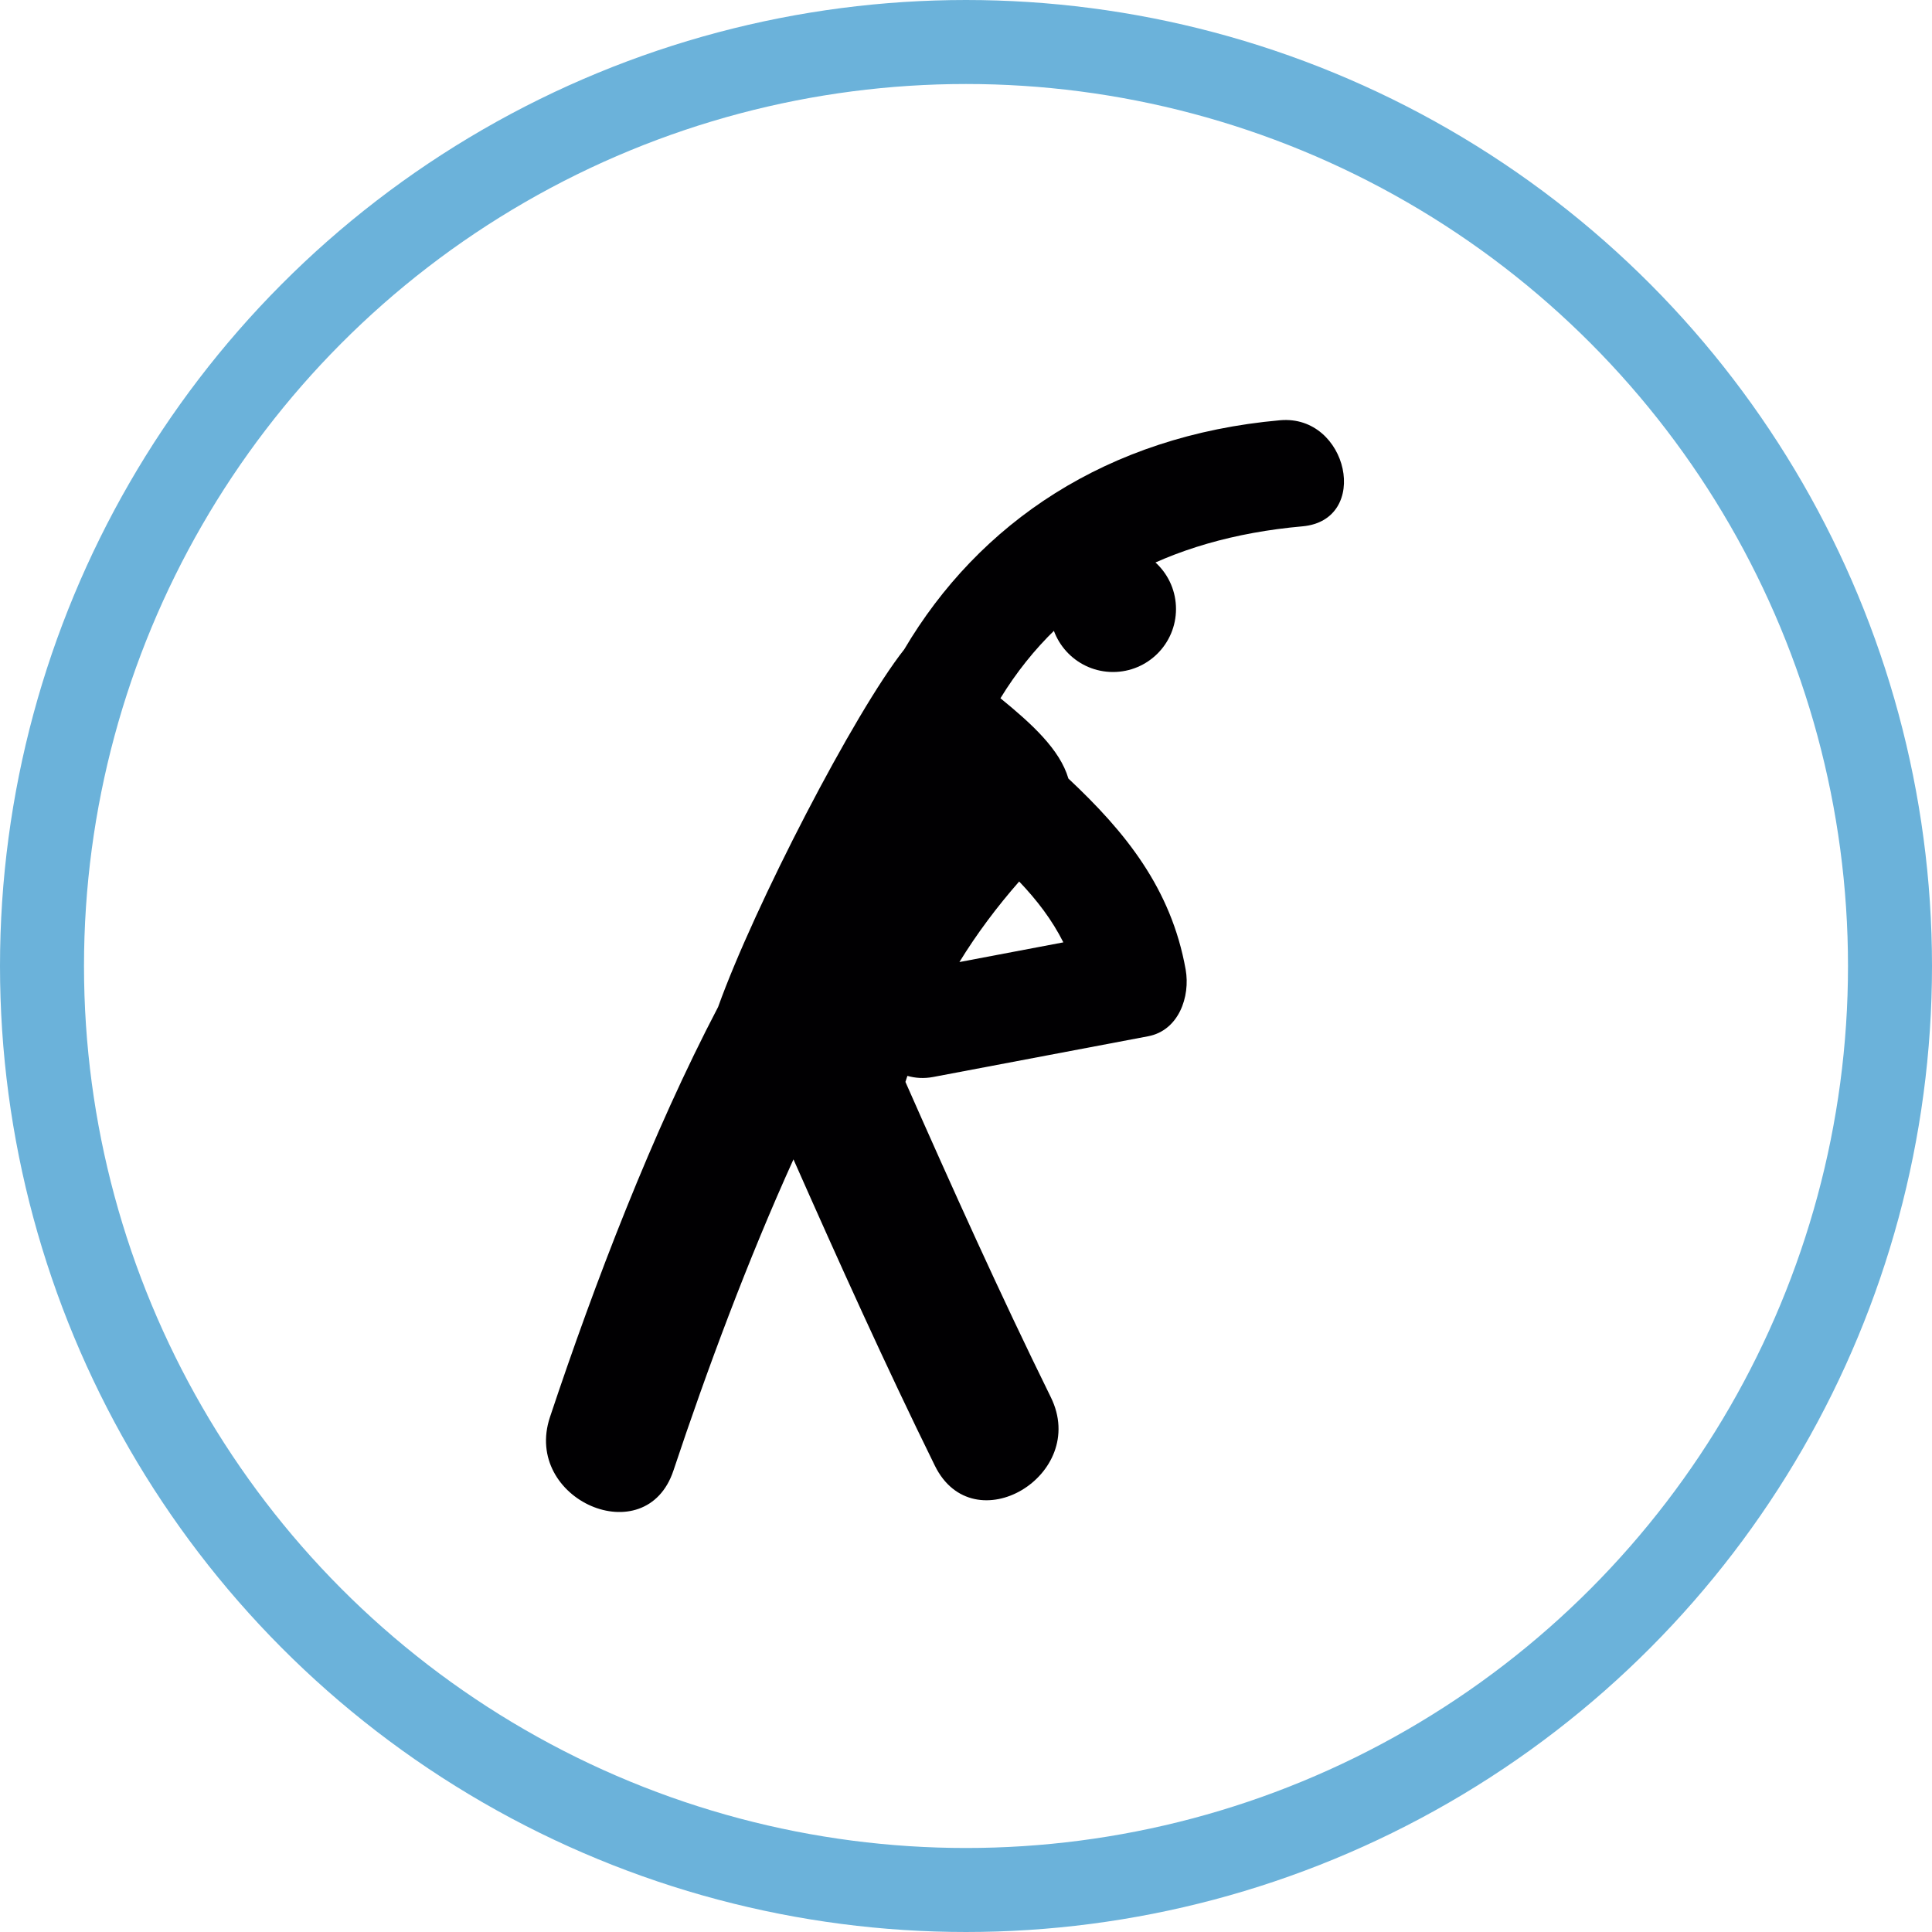 <?xml version="1.0" encoding="UTF-8"?>
<svg width="46px" height="46px" viewBox="0 0 46 46" version="1.1" xmlns="http://www.w3.org/2000/svg" xmlns:xlink="http://www.w3.org/1999/xlink">
    <title>icon-fitness</title>
    <defs>
        <filter id="filter-1">
            <feColorMatrix in="SourceGraphic" type="matrix" values="0 0 0 0 0.42 0 0 0 0 0.698 0 0 0 0 0.855 0 0 0 1 0"></feColorMatrix>
        </filter>
    </defs>
    <g id="Page-1" stroke="none" stroke-width="1" fill="none" fill-rule="evenodd">
        <g id="Champs-Neufs-Web-Design" transform="translate(-1083, -4357)">
            <g id="Lieu-Proximite" transform="translate(0, 3847)">
                <g id="Contenus" transform="translate(863, 91)">
                    <g id="Details-icones" transform="translate(0, 311)">
                        <g id="icon-fitness" transform="translate(220, 108)">
                            <circle id="Oval" stroke="#6BB2DA" stroke-width="2" cx="23" cy="23" r="22"></circle>
                            <g filter="url(#filter-1)" id="stretching-exercises">
                                <g transform="translate(13, 10)">
                                    <path d="M17.477,0.006 C13.35,0.373 10.305,2.454 8.529,5.462 C7.339,6.968 4.962,11.567 4.098,13.975 C2.531,16.969 1.164,20.531 0.094,23.742 C-0.559,25.706 2.376,26.987 3.034,25.014 C3.834,22.612 4.8,20.014 5.892,17.604 C6.976,20.053 8.077,22.495 9.259,24.898 C10.176,26.763 12.934,25.127 12.02,23.268 C10.803,20.795 9.672,18.282 8.558,15.76 C8.572,15.711 8.59,15.664 8.605,15.616 C8.791,15.669 8.996,15.685 9.221,15.642 C10.926,15.319 12.631,14.996 14.336,14.673 C15.065,14.535 15.344,13.73 15.23,13.085 C14.885,11.153 13.795,9.809 12.438,8.537 C12.237,7.845 11.565,7.233 10.82,6.625 C12.331,4.157 14.798,2.818 18.009,2.532 C19.648,2.387 19.102,-0.138 17.477,0.006 Z M11.266,10.988 C11.688,11.431 12.047,11.898 12.318,12.437 C11.493,12.594 10.667,12.749 9.843,12.906 C10.259,12.229 10.738,11.59 11.266,10.988 Z" id="Shape" fill="#010002" fill-rule="nonzero"></path>
                                    <circle id="Oval" fill="#010002" fill-rule="nonzero" cx="13.5" cy="4.5" r="1.5"></circle>
                                </g>
                            </g>
                        </g>
                    </g>
                </g>
            </g>
        </g>
    </g>
</svg>